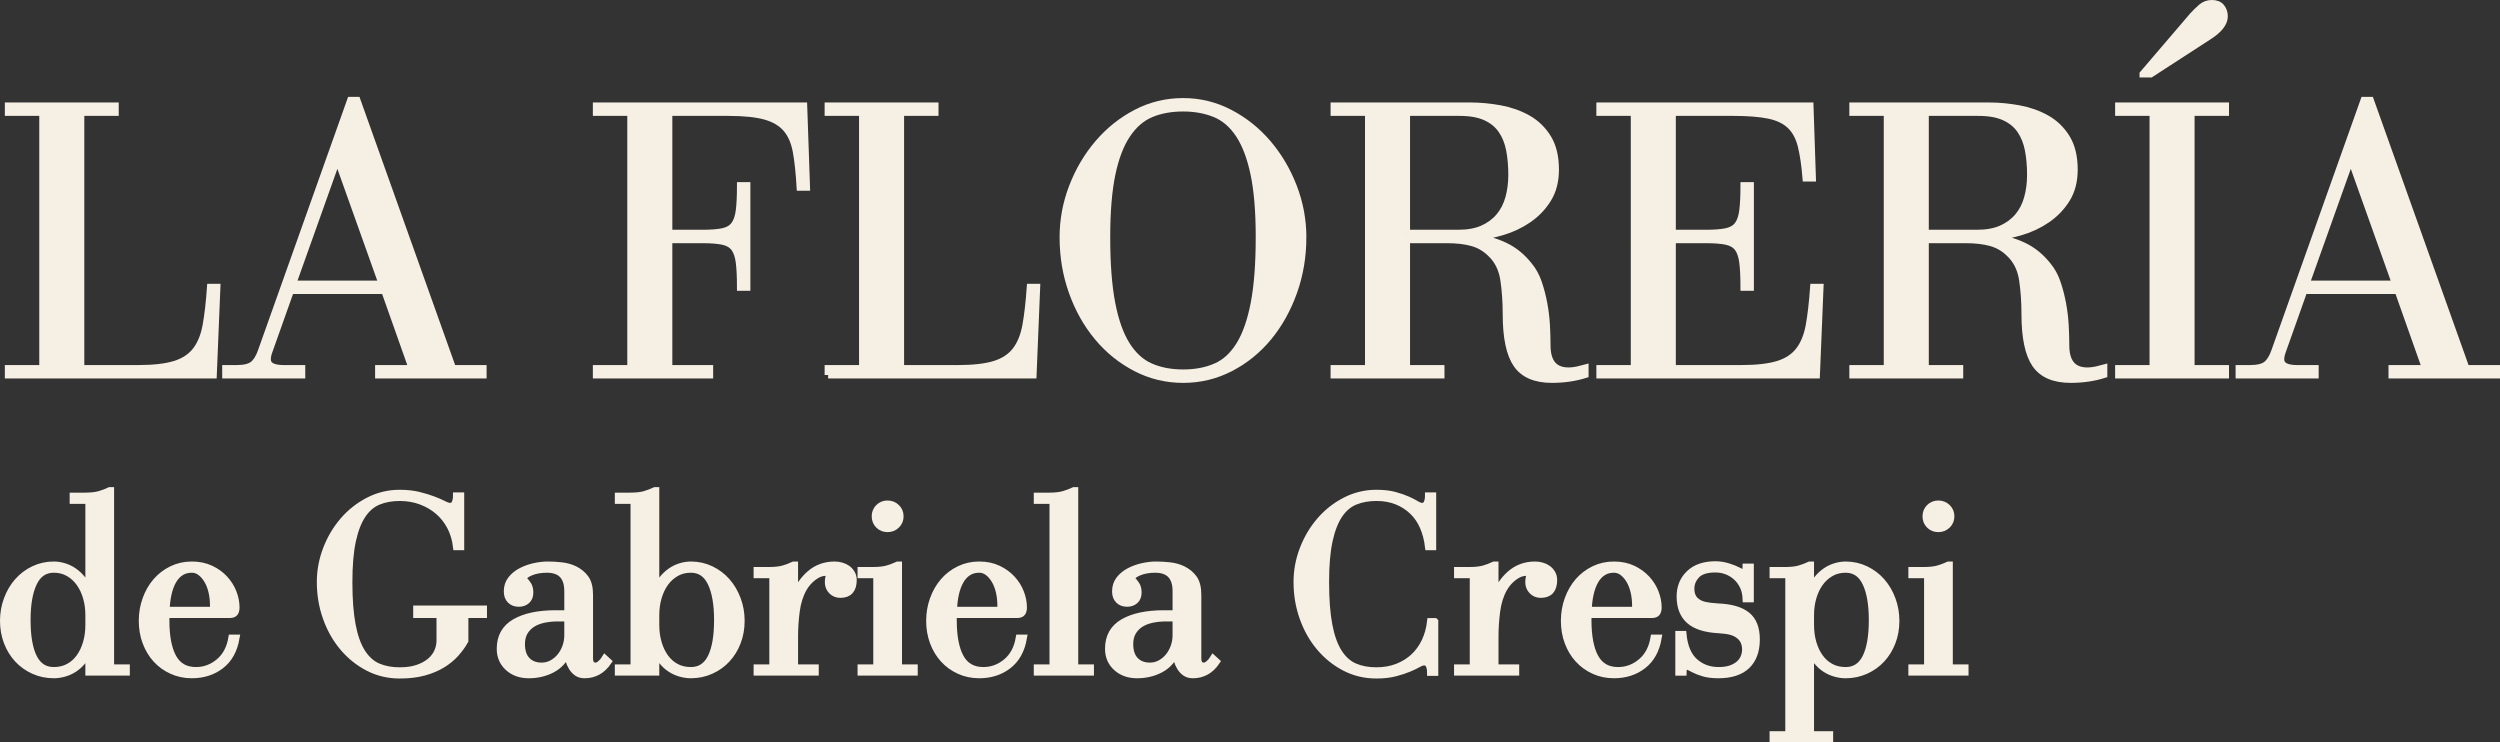 <svg xmlns="http://www.w3.org/2000/svg" id="Capa_1" data-name="Capa 1" viewBox="0 0 1069.093 317.48"><rect x="0" y="0" width="1069.093" height="317.48" fill="#333333" stroke="none"/><defs><style>      .cls-1 {        fill: #f6efe3;        stroke: #f6efe3;        stroke-miterlimit: 10;        stroke-width: 3px;      }    </style></defs><g><path class="cls-1" d="m3.571,160.352v-2.739h14.722V48.06H3.571v-2.739h45.704v2.739h-14.721v109.553h24.478c6.617,0,11.868-.599,15.749-1.797,3.877-1.198,6.873-3.167,8.986-5.906,2.11-2.739,3.564-6.304,4.365-10.698.797-4.392,1.426-9.843,1.883-16.348h2.738l-1.541,37.488H3.571Z"></path><path class="cls-1" d="m124.25,124.233l-9.244,26.019c-.457,1.257-.684,2.396-.684,3.424,0,2.626,2.337,3.937,7.018,3.937h7.703v2.739h-32.523v-2.739h4.621c3.309,0,5.676-.57,7.104-1.712,1.426-1.139,2.596-3.022,3.51-5.649l38.172-107.328h2.739l40.911,114.688h13.01v2.739h-44.678v-2.739h14.379l-11.811-33.379h-40.227Zm39.199-2.739l-19.172-53.75-19.172,53.75h38.344Z"></path><path class="cls-1" d="m286.012,102.494v55.119h17.46v2.739h-48.443v-2.739h14.721V48.06h-14.721v-2.739h88.669l1.198,34.749h-2.738c-.343-6.047-.886-11.126-1.626-15.235-.744-4.108-2.17-7.387-4.279-9.842-2.113-2.453-5.109-4.221-8.987-5.307-3.881-1.083-9.131-1.626-15.748-1.626h-25.505v51.695h14.207c3.766,0,6.732-.227,8.901-.685,2.166-.455,3.793-1.396,4.879-2.824,1.083-1.426,1.797-3.48,2.14-6.163.342-2.68.513-6.248.513-10.698h2.739v43.479h-2.739c0-4.451-.171-8.016-.513-10.698-.343-2.68-1.057-4.734-2.14-6.163-1.086-1.425-2.713-2.367-4.879-2.824-2.169-.455-5.136-.685-8.901-.685h-14.207Z"></path><path class="cls-1" d="m354.139,160.352v-2.739h14.721V48.06h-14.721v-2.739h45.704v2.739h-14.721v109.553h24.478c6.617,0,11.867-.599,15.748-1.797,3.879-1.198,6.874-3.167,8.987-5.906,2.11-2.739,3.565-6.304,4.365-10.698.797-4.392,1.425-9.843,1.883-16.348h2.738l-1.54,37.488h-87.643Z"></path><path class="cls-1" d="m557.153,101.467c0,8.216-1.313,16.005-3.938,23.366-2.626,7.36-6.221,13.809-10.784,19.343-4.565,5.537-9.986,9.928-16.262,13.181-6.277,3.252-13.009,4.878-20.198,4.878s-13.925-1.626-20.199-4.878c-6.277-3.252-11.726-7.644-16.348-13.181-4.621-5.534-8.245-11.982-10.869-19.343-2.627-7.361-3.938-15.149-3.938-23.366,0-7.417,1.34-14.606,4.022-21.568,2.681-6.959,6.334-13.151,10.956-18.572,4.621-5.419,10.04-9.757,16.262-13.01,6.218-3.252,12.924-4.878,20.113-4.878,7.074,0,13.721,1.626,19.941,4.878,6.219,3.252,11.641,7.591,16.262,13.01,4.622,5.421,8.273,11.613,10.956,18.572,2.68,6.962,4.022,14.152,4.022,21.568Zm-18.658,0c0-10.955-.744-19.969-2.226-27.046-1.484-7.074-3.624-12.723-6.419-16.946-2.798-4.221-6.222-7.16-10.271-8.816-4.053-1.653-8.589-2.482-13.608-2.482-5.136,0-9.701.829-13.694,2.482-3.996,1.656-7.42,4.595-10.271,8.816-2.854,4.223-5.023,9.872-6.505,16.946-1.484,7.077-2.226,16.091-2.226,27.046,0,11.298.712,20.686,2.14,28.159,1.426,7.476,3.536,13.437,6.334,17.888,2.795,4.451,6.219,7.562,10.271,9.329,4.05,1.771,8.7,2.653,13.951,2.653s9.898-.882,13.95-2.653c4.05-1.768,7.446-4.878,10.186-9.329,2.738-4.451,4.819-10.412,6.248-17.888,1.425-7.473,2.14-16.861,2.14-28.159Z"></path><path class="cls-1" d="m637.606,108.485c-2.284-2.281-4.938-3.851-7.96-4.707-3.025-.856-6.705-1.284-11.041-1.284h-17.117v55.119h14.721v2.739h-45.704v-2.739h14.721V48.06h-14.721v-2.739h58.2c4.221,0,8.5.401,12.838,1.198,4.336.8,8.272,2.199,11.812,4.194,3.535,1.998,6.39,4.766,8.559,8.302,2.166,3.539,3.252,8.045,3.252,13.523,0,4.908-1.086,9.102-3.252,12.582-2.169,3.482-4.964,6.392-8.388,8.73-3.424,2.34-7.189,4.108-11.298,5.306s-8.104,1.969-11.982,2.311c4.793.572,9.185,1.797,13.181,3.68,3.993,1.883,7.474,4.708,10.442,8.474,1.711,2.054,3.052,4.509,4.022,7.36.968,2.854,1.738,5.82,2.311,8.901.57,3.081.941,6.162,1.113,9.243.171,3.082.256,5.935.256,8.559,0,7.304,3.082,10.955,9.244,10.955,1.14,0,2.396-.142,3.766-.428,1.369-.284,2.453-.541,3.252-.771v2.739c-4.338,1.37-9.072,2.054-14.207,2.054-7.077,0-12.098-2.167-15.063-6.504-2.969-4.336-4.451-11.469-4.451-21.397,0-5.248-.342-10.155-1.026-14.721-.685-4.562-2.512-8.272-5.478-11.126Zm-36.118-8.73h22.081c4.108,0,7.588-.625,10.442-1.883,2.851-1.254,5.221-2.996,7.104-5.221,1.883-2.226,3.252-4.878,4.108-7.96.855-3.081,1.283-6.39,1.283-9.928,0-3.878-.315-7.446-.941-10.698-.628-3.252-1.771-6.077-3.423-8.473-1.656-2.396-3.938-4.25-6.848-5.563-2.91-1.311-6.59-1.969-11.041-1.969h-22.766v51.695Z"></path><path class="cls-1" d="m715.146,99.755h14.207c3.766,0,6.732-.227,8.901-.685,2.166-.455,3.793-1.396,4.879-2.824,1.083-1.426,1.797-3.48,2.14-6.163.342-2.68.513-6.248.513-10.698h2.739v43.479h-2.739c0-4.451-.171-8.016-.513-10.698-.343-2.68-1.057-4.734-2.14-6.163-1.086-1.425-2.713-2.367-4.879-2.824-2.169-.455-5.136-.685-8.901-.685h-14.207v55.119h29.441c6.617,0,11.868-.599,15.749-1.797,3.878-1.198,6.873-3.167,8.986-5.906,2.11-2.739,3.565-6.304,4.365-10.698.797-4.392,1.426-9.843,1.883-16.348h2.739l-1.541,37.488h-92.606v-2.739h14.721V48.06h-14.721v-2.739h89.867l1.027,30.812h-2.738c-.458-5.59-1.143-10.212-2.055-13.865-.915-3.651-2.481-6.532-4.707-8.645-2.226-2.11-5.28-3.565-9.158-4.365-3.881-.797-8.96-1.198-15.234-1.198h-26.019v51.695Z"></path><path class="cls-1" d="m859.446,108.485c-2.284-2.281-4.938-3.851-7.96-4.707-3.025-.856-6.705-1.284-11.041-1.284h-17.117v55.119h14.721v2.739h-45.704v-2.739h14.721V48.06h-14.721v-2.739h58.2c4.221,0,8.5.401,12.838,1.198,4.336.8,8.272,2.199,11.812,4.194,3.535,1.998,6.39,4.766,8.559,8.302,2.166,3.539,3.252,8.045,3.252,13.523,0,4.908-1.086,9.102-3.252,12.582-2.169,3.482-4.964,6.392-8.388,8.73-3.424,2.34-7.189,4.108-11.298,5.306s-8.104,1.969-11.982,2.311c4.793.572,9.185,1.797,13.181,3.68,3.993,1.883,7.474,4.708,10.442,8.474,1.711,2.054,3.052,4.509,4.022,7.36.968,2.854,1.738,5.82,2.311,8.901.57,3.081.941,6.162,1.113,9.243.171,3.082.256,5.935.256,8.559,0,7.304,3.082,10.955,9.244,10.955,1.14,0,2.396-.142,3.766-.428,1.369-.284,2.453-.541,3.252-.771v2.739c-4.338,1.37-9.072,2.054-14.207,2.054-7.077,0-12.098-2.167-15.063-6.504-2.969-4.336-4.451-11.469-4.451-21.397,0-5.248-.342-10.155-1.026-14.721-.685-4.562-2.512-8.272-5.478-11.126Zm-36.118-8.73h22.081c4.108,0,7.588-.625,10.442-1.883,2.851-1.254,5.221-2.996,7.104-5.221,1.883-2.226,3.252-4.878,4.108-7.96.855-3.081,1.283-6.39,1.283-9.928,0-3.878-.315-7.446-.941-10.698-.628-3.252-1.771-6.077-3.423-8.473-1.656-2.396-3.938-4.25-6.848-5.563-2.91-1.311-6.59-1.969-11.041-1.969h-22.766v51.695Z"></path><path class="cls-1" d="m936.987,157.613h14.721v2.739h-45.704v-2.739h14.721V48.06h-14.721v-2.739h45.704v2.739h-14.721v109.553Zm-20.542-125.986l21.227-24.821c1.254-1.369,2.509-2.594,3.766-3.68,1.254-1.083,2.738-1.626,4.45-1.626,1.824,0,3.167.543,4.022,1.626.856,1.086,1.284,2.37,1.284,3.852,0,2.854-2.226,5.708-6.676,8.559l-24.82,16.091h-3.253Z"></path><path class="cls-1" d="m985.257,124.233l-9.244,26.019c-.457,1.257-.685,2.396-.685,3.424,0,2.626,2.338,3.937,7.019,3.937h7.703v2.739h-32.523v-2.739h4.621c3.309,0,5.676-.57,7.104-1.712,1.426-1.139,2.594-3.022,3.509-5.649l38.173-107.328h2.738l40.911,114.688h13.01v2.739h-44.678v-2.739h14.379l-11.811-33.379h-40.227Zm39.199-2.739l-19.172-53.75-19.172,53.75h38.344Z"></path></g><g><path class="cls-1" d="m38.004,277.684c-.672,1.942-1.567,3.603-2.688,4.983-1.119,1.382-2.352,2.502-3.695,3.359-1.344.859-2.762,1.493-4.255,1.904-1.494.409-2.95.616-4.367.616-3.062,0-5.917-.598-8.566-1.792-2.65-1.193-4.927-2.817-6.831-4.871-1.902-2.052-3.397-4.479-4.479-7.278-1.083-2.8-1.623-5.841-1.623-9.126,0-3.209.54-6.271,1.623-9.182,1.081-2.912,2.576-5.449,4.479-7.615,1.904-2.164,4.181-3.88,6.831-5.151,2.649-1.269,5.505-1.904,8.566-1.904,1.417,0,2.873.224,4.367.672,1.493.448,2.911,1.139,4.255,2.072,1.344.935,2.576,2.11,3.695,3.527,1.12,1.419,2.016,3.099,2.688,5.039v-38.968h-6.719v-1.792h4.815c2.688,0,4.815-.224,6.383-.672,1.567-.448,3.06-1.008,4.479-1.68h.336v75.81h6.719v1.792h-16.014v-9.742Zm0-14.669c0-2.612-.336-5.095-1.008-7.447s-1.643-4.423-2.911-6.215c-1.271-1.792-2.838-3.228-4.703-4.311-1.866-1.081-3.995-1.624-6.383-1.624-3.882,0-6.757,1.923-8.622,5.767-1.867,3.846-2.8,9.165-2.8,15.957,0,7.018.933,12.374,2.8,16.069,1.865,3.695,4.74,5.543,8.622,5.543,2.388,0,4.517-.504,6.383-1.512,1.865-1.008,3.433-2.408,4.703-4.199,1.269-1.792,2.239-3.863,2.911-6.215s1.008-4.871,1.008-7.559v-4.255Z"></path><path class="cls-1" d="m70.926,265.142c0,7.018,1.025,12.374,3.079,16.069,2.052,3.695,5.319,5.543,9.798,5.543,3.657,0,6.943-1.212,9.854-3.639,2.911-2.425,4.739-5.84,5.487-10.246h1.791c-.896,5.151-3.062,9.053-6.494,11.702-3.436,2.651-7.578,3.975-12.43,3.975-3.062,0-5.898-.598-8.511-1.792-2.614-1.193-4.854-2.817-6.719-4.871-1.866-2.052-3.323-4.479-4.367-7.278-1.046-2.8-1.567-5.841-1.567-9.126,0-3.209.521-6.271,1.567-9.182,1.044-2.912,2.501-5.449,4.367-7.615,1.865-2.164,4.104-3.88,6.719-5.151,2.612-1.269,5.448-1.904,8.511-1.904s5.767.56,8.118,1.68c2.352,1.12,4.329,2.558,5.935,4.312,1.604,1.755,2.816,3.695,3.64,5.823.82,2.127,1.231,4.238,1.231,6.327,0,.971-.188,1.718-.56,2.24-.374.523-1.12.784-2.239.784h-27.211v2.352Zm18.588-4.143c.746,0,1.232-.093,1.456-.28.224-.185.336-.689.336-1.512,0-2.239-.224-4.311-.672-6.214-.448-1.904-1.103-3.564-1.96-4.983-.859-1.417-1.848-2.537-2.967-3.359-1.12-.82-2.352-1.231-3.695-1.231-1.792,0-3.359.43-4.703,1.288-1.344.859-2.464,2.072-3.359,3.639-.896,1.568-1.588,3.435-2.072,5.599-.486,2.166-.766,4.518-.84,7.055h18.477Z"></path><path class="cls-1" d="m197.014,212.064v21.724h-1.792c-.374-3.135-1.231-5.991-2.575-8.566-1.344-2.575-3.08-4.776-5.207-6.606-2.128-1.829-4.592-3.265-7.391-4.311-2.8-1.045-5.842-1.568-9.127-1.568-3.359,0-6.383.542-9.07,1.624-2.688,1.083-4.965,3.006-6.83,5.767-1.867,2.763-3.304,6.458-4.312,11.086-1.008,4.629-1.512,10.526-1.512,17.692,0,7.391.466,13.532,1.399,18.42.934,4.89,2.333,8.791,4.199,11.702,1.865,2.912,4.144,4.946,6.831,6.103,2.688,1.158,5.784,1.735,9.294,1.735,2.912,0,5.432-.353,7.559-1.063,2.128-.709,3.92-1.661,5.375-2.855,1.456-1.193,2.537-2.576,3.248-4.144.708-1.567,1.063-3.208,1.063-4.927v-11.086h-9.966v-2.352h28.555v2.352h-7.951v11.198c-1.047,1.867-2.352,3.678-3.919,5.431-1.567,1.755-3.472,3.322-5.711,4.703-2.239,1.382-4.854,2.482-7.839,3.303-2.986.821-6.457,1.232-10.414,1.232-4.854,0-9.332-1.064-13.438-3.191-4.105-2.128-7.689-5-10.75-8.623-3.062-3.62-5.449-7.838-7.166-12.653-1.719-4.815-2.576-9.91-2.576-15.285,0-4.852.877-9.555,2.633-14.109,1.752-4.553,4.16-8.603,7.222-12.149,3.061-3.545,6.663-6.383,10.806-8.51,4.144-2.128,8.566-3.191,13.27-3.191,3.061,0,5.785.299,8.175.896,2.388.599,4.46,1.232,6.215,1.904,1.753.672,3.209,1.307,4.367,1.903,1.156.599,2.071.896,2.743.896,1.045,0,1.772-.448,2.184-1.344.41-.896.616-1.94.616-3.135h1.792Z"></path><path class="cls-1" d="m242.812,262.455v-9.63c0-6.271-2.987-9.406-8.959-9.406-2.688,0-5.039.43-7.055,1.288-2.016.859-3.023,1.848-3.023,2.967.896.896,1.586,1.755,2.072,2.576.484.822.727,1.867.727,3.135,0,1.494-.447,2.632-1.344,3.416-.895.784-2.016,1.176-3.359,1.176-1.494,0-2.688-.448-3.582-1.344-.896-.896-1.344-2.127-1.344-3.695,0-2.016.56-3.732,1.68-5.151,1.119-1.417,2.537-2.576,4.254-3.472,1.717-.896,3.584-1.567,5.6-2.016,2.016-.448,3.92-.672,5.711-.672,1.94,0,3.92.112,5.935.336,2.017.224,3.882.747,5.599,1.568,1.941.971,3.49,2.259,4.648,3.863,1.156,1.606,1.734,3.938,1.734,6.999v27.099c0,2.24.896,3.359,2.688,3.359.598,0,1.289-.336,2.072-1.008s1.4-1.38,1.848-2.127l1.344,1.232c-2.539,3.734-5.898,5.599-10.078,5.599-1.27,0-2.334-.299-3.191-.896-.859-.597-1.588-1.381-2.184-2.352-.598-.969-1.047-2.016-1.344-3.136-.299-1.12-.447-2.239-.447-3.359-1.494,3.359-3.734,5.823-6.719,7.391-2.987,1.568-6.311,2.352-9.967,2.352-3.584,0-6.514-1.046-8.79-3.135-2.278-2.089-3.415-4.74-3.415-7.951,0-5.151,2.127-8.939,6.383-11.366,4.254-2.425,10.039-3.639,17.355-3.639h5.152Zm-4.256,1.792c-2.166,0-4.199.207-6.104.616-1.902.411-3.546,1.063-4.926,1.959-1.383.896-2.483,2.054-3.305,3.471-.822,1.419-1.23,3.136-1.23,5.151,0,3.062.783,5.394,2.352,6.999,1.566,1.606,3.656,2.407,6.27,2.407,1.568,0,3.023-.353,4.367-1.063,1.344-.709,2.52-1.661,3.527-2.855,1.008-1.193,1.811-2.593,2.408-4.199.596-1.604.896-3.303.896-5.095v-7.391h-4.256Z"></path><path class="cls-1" d="m271.141,213.968h-6.719v-1.792h4.815c2.688,0,4.814-.224,6.383-.672,1.567-.448,3.06-1.008,4.479-1.68h.336v43.112c.672-1.94,1.568-3.62,2.688-5.039,1.12-1.417,2.352-2.593,3.695-3.527,1.344-.933,2.761-1.624,4.255-2.072,1.493-.448,2.948-.672,4.367-.672,3.061,0,5.916.635,8.566,1.904,2.649,1.271,4.928,2.987,6.831,5.151,1.903,2.166,3.396,4.703,4.479,7.615,1.081,2.911,1.623,5.973,1.623,9.182,0,3.286-.542,6.327-1.623,9.126-1.083,2.799-2.576,5.226-4.479,7.278-1.903,2.054-4.182,3.678-6.831,4.871-2.65,1.193-5.506,1.792-8.566,1.792-1.419,0-2.874-.207-4.367-.616-1.494-.411-2.911-1.044-4.255-1.904-1.344-.857-2.575-1.977-3.695-3.359-1.119-1.38-2.016-3.041-2.688-4.983v9.742h-16.013v-1.792h6.719v-71.666Zm9.294,53.301c0,2.688.336,5.207,1.008,7.559s1.642,4.423,2.911,6.215c1.269,1.792,2.837,3.191,4.703,4.199,1.865,1.008,3.993,1.512,6.383,1.512,3.881,0,6.756-1.848,8.623-5.543,1.865-3.695,2.799-9.051,2.799-16.069,0-6.792-.934-12.111-2.799-15.957-1.867-3.844-4.742-5.767-8.623-5.767-2.39,0-4.518.542-6.383,1.624-1.866,1.083-3.435,2.52-4.703,4.311-1.27,1.792-2.239,3.863-2.911,6.215s-1.008,4.834-1.008,7.447v4.255Z"></path><path class="cls-1" d="m339.783,255.4c1.417-4.031,3.601-7.334,6.551-9.91,2.948-2.575,6.476-3.863,10.582-3.863.97,0,1.921.131,2.855.392.933.263,1.772.654,2.52,1.176.745.523,1.361,1.195,1.848,2.016.484.822.728,1.755.728,2.799,0,4.106-1.83,6.159-5.486,6.159-1.494,0-2.727-.504-3.695-1.512-.972-1.008-1.456-2.221-1.456-3.64s.261-2.649.784-3.695c-.375-.373-1.047-.56-2.016-.56-1.644,0-3.342.654-5.096,1.959-1.755,1.307-3.191,2.931-4.311,4.871-1.568,2.763-2.595,5.991-3.079,9.686-.487,3.695-.729,7.373-.729,11.03v13.326h8.847v1.792h-24.859v-1.792h6.719v-39.864h-6.719v-1.792h4.815c2.688,0,4.814-.224,6.383-.672,1.567-.448,3.06-1.008,4.479-1.68h.336v13.773Z"></path><path class="cls-1" d="m384.237,285.634h6.719v1.792h-22.731v-1.792h6.719v-39.864h-6.719v-1.792h4.815c2.688,0,4.814-.224,6.383-.672,1.567-.448,3.06-1.008,4.479-1.68h.336v44.008Zm-4.703-70.099c1.493,0,2.761.504,3.808,1.512,1.044,1.008,1.567,2.259,1.567,3.751s-.523,2.743-1.567,3.751c-1.047,1.008-2.314,1.512-3.808,1.512s-2.743-.504-3.751-1.512-1.512-2.257-1.512-3.751.504-2.744,1.512-3.751,2.257-1.512,3.751-1.512Z"></path><path class="cls-1" d="m407.64,265.142c0,7.018,1.025,12.374,3.08,16.069,2.052,3.695,5.318,5.543,9.798,5.543,3.656,0,6.942-1.212,9.854-3.639,2.912-2.425,4.74-5.84,5.487-10.246h1.792c-.896,5.151-3.062,9.053-6.495,11.702-3.435,2.651-7.578,3.975-12.43,3.975-3.062,0-5.898-.598-8.51-1.792-2.614-1.193-4.854-2.817-6.719-4.871-1.867-2.052-3.323-4.479-4.367-7.278-1.047-2.8-1.568-5.841-1.568-9.126,0-3.209.521-6.271,1.568-9.182,1.044-2.912,2.5-5.449,4.367-7.615,1.864-2.164,4.104-3.88,6.719-5.151,2.611-1.269,5.448-1.904,8.51-1.904s5.767.56,8.118,1.68c2.352,1.12,4.329,2.558,5.936,4.312,1.604,1.755,2.816,3.695,3.639,5.823.821,2.127,1.232,4.238,1.232,6.327,0,.971-.188,1.718-.561,2.24-.374.523-1.119.784-2.239.784h-27.211v2.352Zm18.589-4.143c.745,0,1.231-.093,1.455-.28.225-.185.336-.689.336-1.512,0-2.239-.224-4.311-.672-6.214-.447-1.904-1.102-3.564-1.959-4.983-.859-1.417-1.848-2.537-2.968-3.359-1.12-.82-2.352-1.231-3.695-1.231-1.792,0-3.359.43-4.703,1.288-1.344.859-2.463,2.072-3.359,3.639-.896,1.568-1.587,3.435-2.071,5.599-.486,2.166-.767,4.518-.84,7.055h18.477Z"></path><path class="cls-1" d="m459.597,285.634h6.719v1.792h-22.731v-1.792h6.719v-71.666h-6.719v-1.792h4.815c2.688,0,4.814-.224,6.383-.672,1.567-.448,3.06-1.008,4.479-1.68h.336v75.81Z"></path><path class="cls-1" d="m502.933,262.455v-9.63c0-6.271-2.987-9.406-8.959-9.406-2.688,0-5.038.43-7.054,1.288-2.016.859-3.023,1.848-3.023,2.967.896.896,1.585,1.755,2.071,2.576.484.822.728,1.867.728,3.135,0,1.494-.447,2.632-1.344,3.416-.896.784-2.016,1.176-3.359,1.176-1.494,0-2.688-.448-3.583-1.344-.896-.896-1.344-2.127-1.344-3.695,0-2.016.56-3.732,1.68-5.151,1.12-1.417,2.537-2.576,4.255-3.472,1.717-.896,3.584-1.567,5.6-2.016,2.015-.448,3.919-.672,5.71-.672,1.94,0,3.92.112,5.936.336,2.016.224,3.881.747,5.599,1.568,1.94.971,3.489,2.259,4.647,3.863,1.156,1.606,1.735,3.938,1.735,6.999v27.099c0,2.24.896,3.359,2.688,3.359.597,0,1.288-.336,2.071-1.008.784-.672,1.4-1.38,1.848-2.127l1.344,1.232c-2.538,3.734-5.897,5.599-10.078,5.599-1.27,0-2.334-.299-3.191-.896-.858-.597-1.587-1.381-2.184-2.352-.598-.969-1.046-2.016-1.344-3.136-.299-1.12-.447-2.239-.447-3.359-1.494,3.359-3.734,5.823-6.719,7.391-2.987,1.568-6.31,2.352-9.966,2.352-3.584,0-6.515-1.046-8.791-3.135-2.277-2.089-3.415-4.74-3.415-7.951,0-5.151,2.128-8.939,6.383-11.366,4.255-2.425,10.039-3.639,17.356-3.639h5.151Zm-4.256,1.792c-2.166,0-4.199.207-6.103.616-1.903.411-3.547,1.063-4.927,1.959-1.383.896-2.483,2.054-3.304,3.471-.822,1.419-1.231,3.136-1.231,5.151,0,3.062.784,5.394,2.352,6.999,1.567,1.606,3.656,2.407,6.271,2.407,1.567,0,3.023-.353,4.367-1.063,1.344-.709,2.52-1.661,3.527-2.855,1.008-1.193,1.81-2.593,2.407-4.199.597-1.604.896-3.303.896-5.095v-7.391h-4.256Z"></path><path class="cls-1" d="m613.564,265.814v21.724h-1.792c0-1.193-.206-2.239-.615-3.135-.412-.896-1.14-1.344-2.184-1.344-.672,0-1.531.299-2.576.896-1.046.598-2.37,1.231-3.975,1.903-1.606.672-3.547,1.307-5.823,1.904-2.278.597-4.946.896-8.007.896-4.854,0-9.332-1.064-13.438-3.191-4.106-2.128-7.689-5-10.749-8.623-3.062-3.62-5.45-7.838-7.167-12.653-1.718-4.815-2.575-9.91-2.575-15.285,0-4.852.876-9.555,2.631-14.109,1.754-4.553,4.161-8.603,7.223-12.149,3.061-3.545,6.663-6.383,10.806-8.51,4.144-2.128,8.566-3.191,13.27-3.191,3.061,0,5.673.299,7.839.896,2.164.599,3.993,1.232,5.487,1.904,1.492.672,2.724,1.307,3.695,1.903.969.599,1.791.896,2.463.896,1.045,0,1.772-.448,2.184-1.344.409-.896.616-1.94.616-3.135h1.791v21.724h-1.791c-.375-3.135-1.12-5.991-2.239-8.566-1.12-2.575-2.632-4.776-4.535-6.606-1.904-1.829-4.144-3.265-6.719-4.311-2.576-1.045-5.507-1.568-8.791-1.568-3.359,0-6.383.542-9.07,1.624-2.688,1.083-4.965,3.006-6.83,5.767-1.867,2.763-3.304,6.458-4.312,11.086-1.008,4.629-1.512,10.526-1.512,17.692,0,7.391.466,13.532,1.4,18.42.932,4.89,2.332,8.791,4.198,11.702,1.865,2.912,4.144,4.946,6.831,6.103,2.688,1.158,5.784,1.735,9.294,1.735,3.284,0,6.271-.521,8.959-1.567,2.688-1.045,5.02-2.481,6.998-4.312,1.978-1.828,3.584-4.031,4.815-6.606s2.033-5.431,2.407-8.566h1.792Z"></path><path class="cls-1" d="m639.318,255.4c1.417-4.031,3.601-7.334,6.551-9.91,2.948-2.575,6.476-3.863,10.582-3.863.97,0,1.921.131,2.855.392.933.263,1.772.654,2.52,1.176.745.523,1.361,1.195,1.848,2.016.484.822.728,1.755.728,2.799,0,4.106-1.83,6.159-5.486,6.159-1.494,0-2.727-.504-3.695-1.512-.972-1.008-1.456-2.221-1.456-3.64s.261-2.649.784-3.695c-.375-.373-1.047-.56-2.016-.56-1.644,0-3.342.654-5.096,1.959-1.755,1.307-3.191,2.931-4.311,4.871-1.568,2.763-2.595,5.991-3.079,9.686-.487,3.695-.729,7.373-.729,11.03v13.326h8.847v1.792h-24.859v-1.792h6.719v-39.864h-6.719v-1.792h4.815c2.688,0,4.814-.224,6.383-.672,1.567-.448,3.06-1.008,4.479-1.68h.336v13.773Z"></path><path class="cls-1" d="m679.069,265.142c0,7.018,1.025,12.374,3.08,16.069,2.052,3.695,5.318,5.543,9.798,5.543,3.656,0,6.942-1.212,9.854-3.639,2.912-2.425,4.74-5.84,5.487-10.246h1.792c-.896,5.151-3.062,9.053-6.495,11.702-3.435,2.651-7.578,3.975-12.43,3.975-3.062,0-5.898-.598-8.51-1.792-2.614-1.193-4.854-2.817-6.719-4.871-1.867-2.052-3.323-4.479-4.367-7.278-1.047-2.8-1.568-5.841-1.568-9.126,0-3.209.521-6.271,1.568-9.182,1.044-2.912,2.5-5.449,4.367-7.615,1.864-2.164,4.104-3.88,6.719-5.151,2.611-1.269,5.448-1.904,8.51-1.904s5.767.56,8.118,1.68c2.352,1.12,4.329,2.558,5.936,4.312,1.604,1.755,2.816,3.695,3.639,5.823.821,2.127,1.232,4.238,1.232,6.327,0,.971-.188,1.718-.561,2.24-.374.523-1.119.784-2.239.784h-27.211v2.352Zm18.589-4.143c.745,0,1.231-.093,1.455-.28.225-.185.336-.689.336-1.512,0-2.239-.224-4.311-.672-6.214-.447-1.904-1.102-3.564-1.959-4.983-.859-1.417-1.848-2.537-2.968-3.359-1.12-.82-2.352-1.231-3.695-1.231-1.792,0-3.359.43-4.703,1.288-1.344.859-2.463,2.072-3.359,3.639-.896,1.568-1.587,3.435-2.071,5.599-.486,2.166-.767,4.518-.84,7.055h18.477Z"></path><path class="cls-1" d="m733.602,243.306c-3.807,0-6.514.859-8.118,2.576-1.606,1.718-2.407,3.659-2.407,5.823,0,2.688.933,4.63,2.8,5.823.82.599,1.884,1.046,3.191,1.344,1.305.299,3.152.523,5.542.672,5.6.224,9.742,1.419,12.43,3.583,2.688,2.166,4.031,5.599,4.031,10.302,0,4.854-1.362,8.585-4.087,11.198-2.726,2.614-6.774,3.919-12.149,3.919-2.539,0-4.667-.262-6.383-.784-1.719-.521-3.136-1.081-4.255-1.68-.747-.373-1.327-.672-1.736-.896-.411-.224-.84-.336-1.287-.336-.523,0-.896.299-1.12.896-.224.599-.336,1.158-.336,1.68h-1.792v-16.125h1.792c.521,5.302,2.184,9.202,4.983,11.702,2.799,2.502,6.215,3.751,10.245,3.751,2.09,0,3.863-.261,5.319-.784,1.456-.521,2.649-1.213,3.583-2.072.933-.857,1.604-1.828,2.016-2.912.41-1.081.616-2.145.616-3.191,0-2.761-1.008-4.852-3.023-6.271-.896-.672-1.979-1.176-3.247-1.512-1.271-.336-3.023-.578-5.264-.728-5.674-.297-9.836-1.624-12.485-3.975-2.65-2.352-3.975-5.767-3.975-10.246,0-3.956,1.324-7.203,3.975-9.742,2.649-2.537,6.363-3.807,11.142-3.807,1.792,0,3.584.28,5.375.84,1.792.56,3.248,1.139,4.367,1.736.448.224.857.43,1.232.616.372.187.708.28,1.008.28.745,0,1.119-.82,1.119-2.463h1.792v13.549h-1.792c-.075-2.016-.486-3.807-1.231-5.375-.747-1.567-1.718-2.892-2.911-3.975-1.195-1.081-2.559-1.921-4.088-2.52-1.53-.597-3.154-.896-4.871-.896Z"></path><path class="cls-1" d="m774.249,252.937c.672-1.94,1.568-3.62,2.688-5.039,1.12-1.417,2.352-2.593,3.695-3.527,1.344-.933,2.761-1.624,4.255-2.072,1.493-.448,2.948-.672,4.367-.672,3.061,0,5.916.635,8.566,1.904,2.649,1.271,4.928,2.987,6.831,5.151,1.903,2.166,3.396,4.703,4.479,7.615,1.081,2.911,1.623,5.973,1.623,9.182,0,3.286-.542,6.327-1.623,9.126-1.083,2.799-2.576,5.226-4.479,7.278-1.903,2.054-4.182,3.678-6.831,4.871-2.65,1.193-5.506,1.792-8.566,1.792-1.419,0-2.874-.207-4.367-.616-1.494-.411-2.911-1.044-4.255-1.904-1.344-.857-2.575-1.977-3.695-3.359-1.119-1.38-2.016-3.041-2.688-4.983v36.505h8.175v1.792h-24.188v-1.792h6.719v-68.418h-6.719v-1.792h4.815c2.688,0,4.814-.224,6.383-.672,1.567-.448,3.06-1.008,4.479-1.68h.336v11.31Zm0,14.333c0,2.688.336,5.207,1.008,7.559s1.642,4.423,2.911,6.215c1.269,1.792,2.837,3.191,4.703,4.199,1.865,1.008,3.993,1.512,6.383,1.512,3.881,0,6.756-1.848,8.623-5.543,1.865-3.695,2.799-9.051,2.799-16.069,0-6.792-.934-12.111-2.799-15.957-1.867-3.844-4.742-5.767-8.623-5.767-2.39,0-4.518.542-6.383,1.624-1.866,1.083-3.435,2.52-4.703,4.311-1.27,1.792-2.239,3.863-2.911,6.215s-1.008,4.834-1.008,7.447v4.255Z"></path><path class="cls-1" d="m833.598,285.634h6.719v1.792h-22.731v-1.792h6.719v-39.864h-6.719v-1.792h4.815c2.688,0,4.814-.224,6.383-.672,1.567-.448,3.06-1.008,4.479-1.68h.336v44.008Zm-4.703-70.099c1.493,0,2.761.504,3.808,1.512,1.044,1.008,1.567,2.259,1.567,3.751s-.523,2.743-1.567,3.751c-1.047,1.008-2.314,1.512-3.808,1.512s-2.743-.504-3.751-1.512-1.512-2.257-1.512-3.751.504-2.744,1.512-3.751,2.257-1.512,3.751-1.512Z"></path></g></svg>